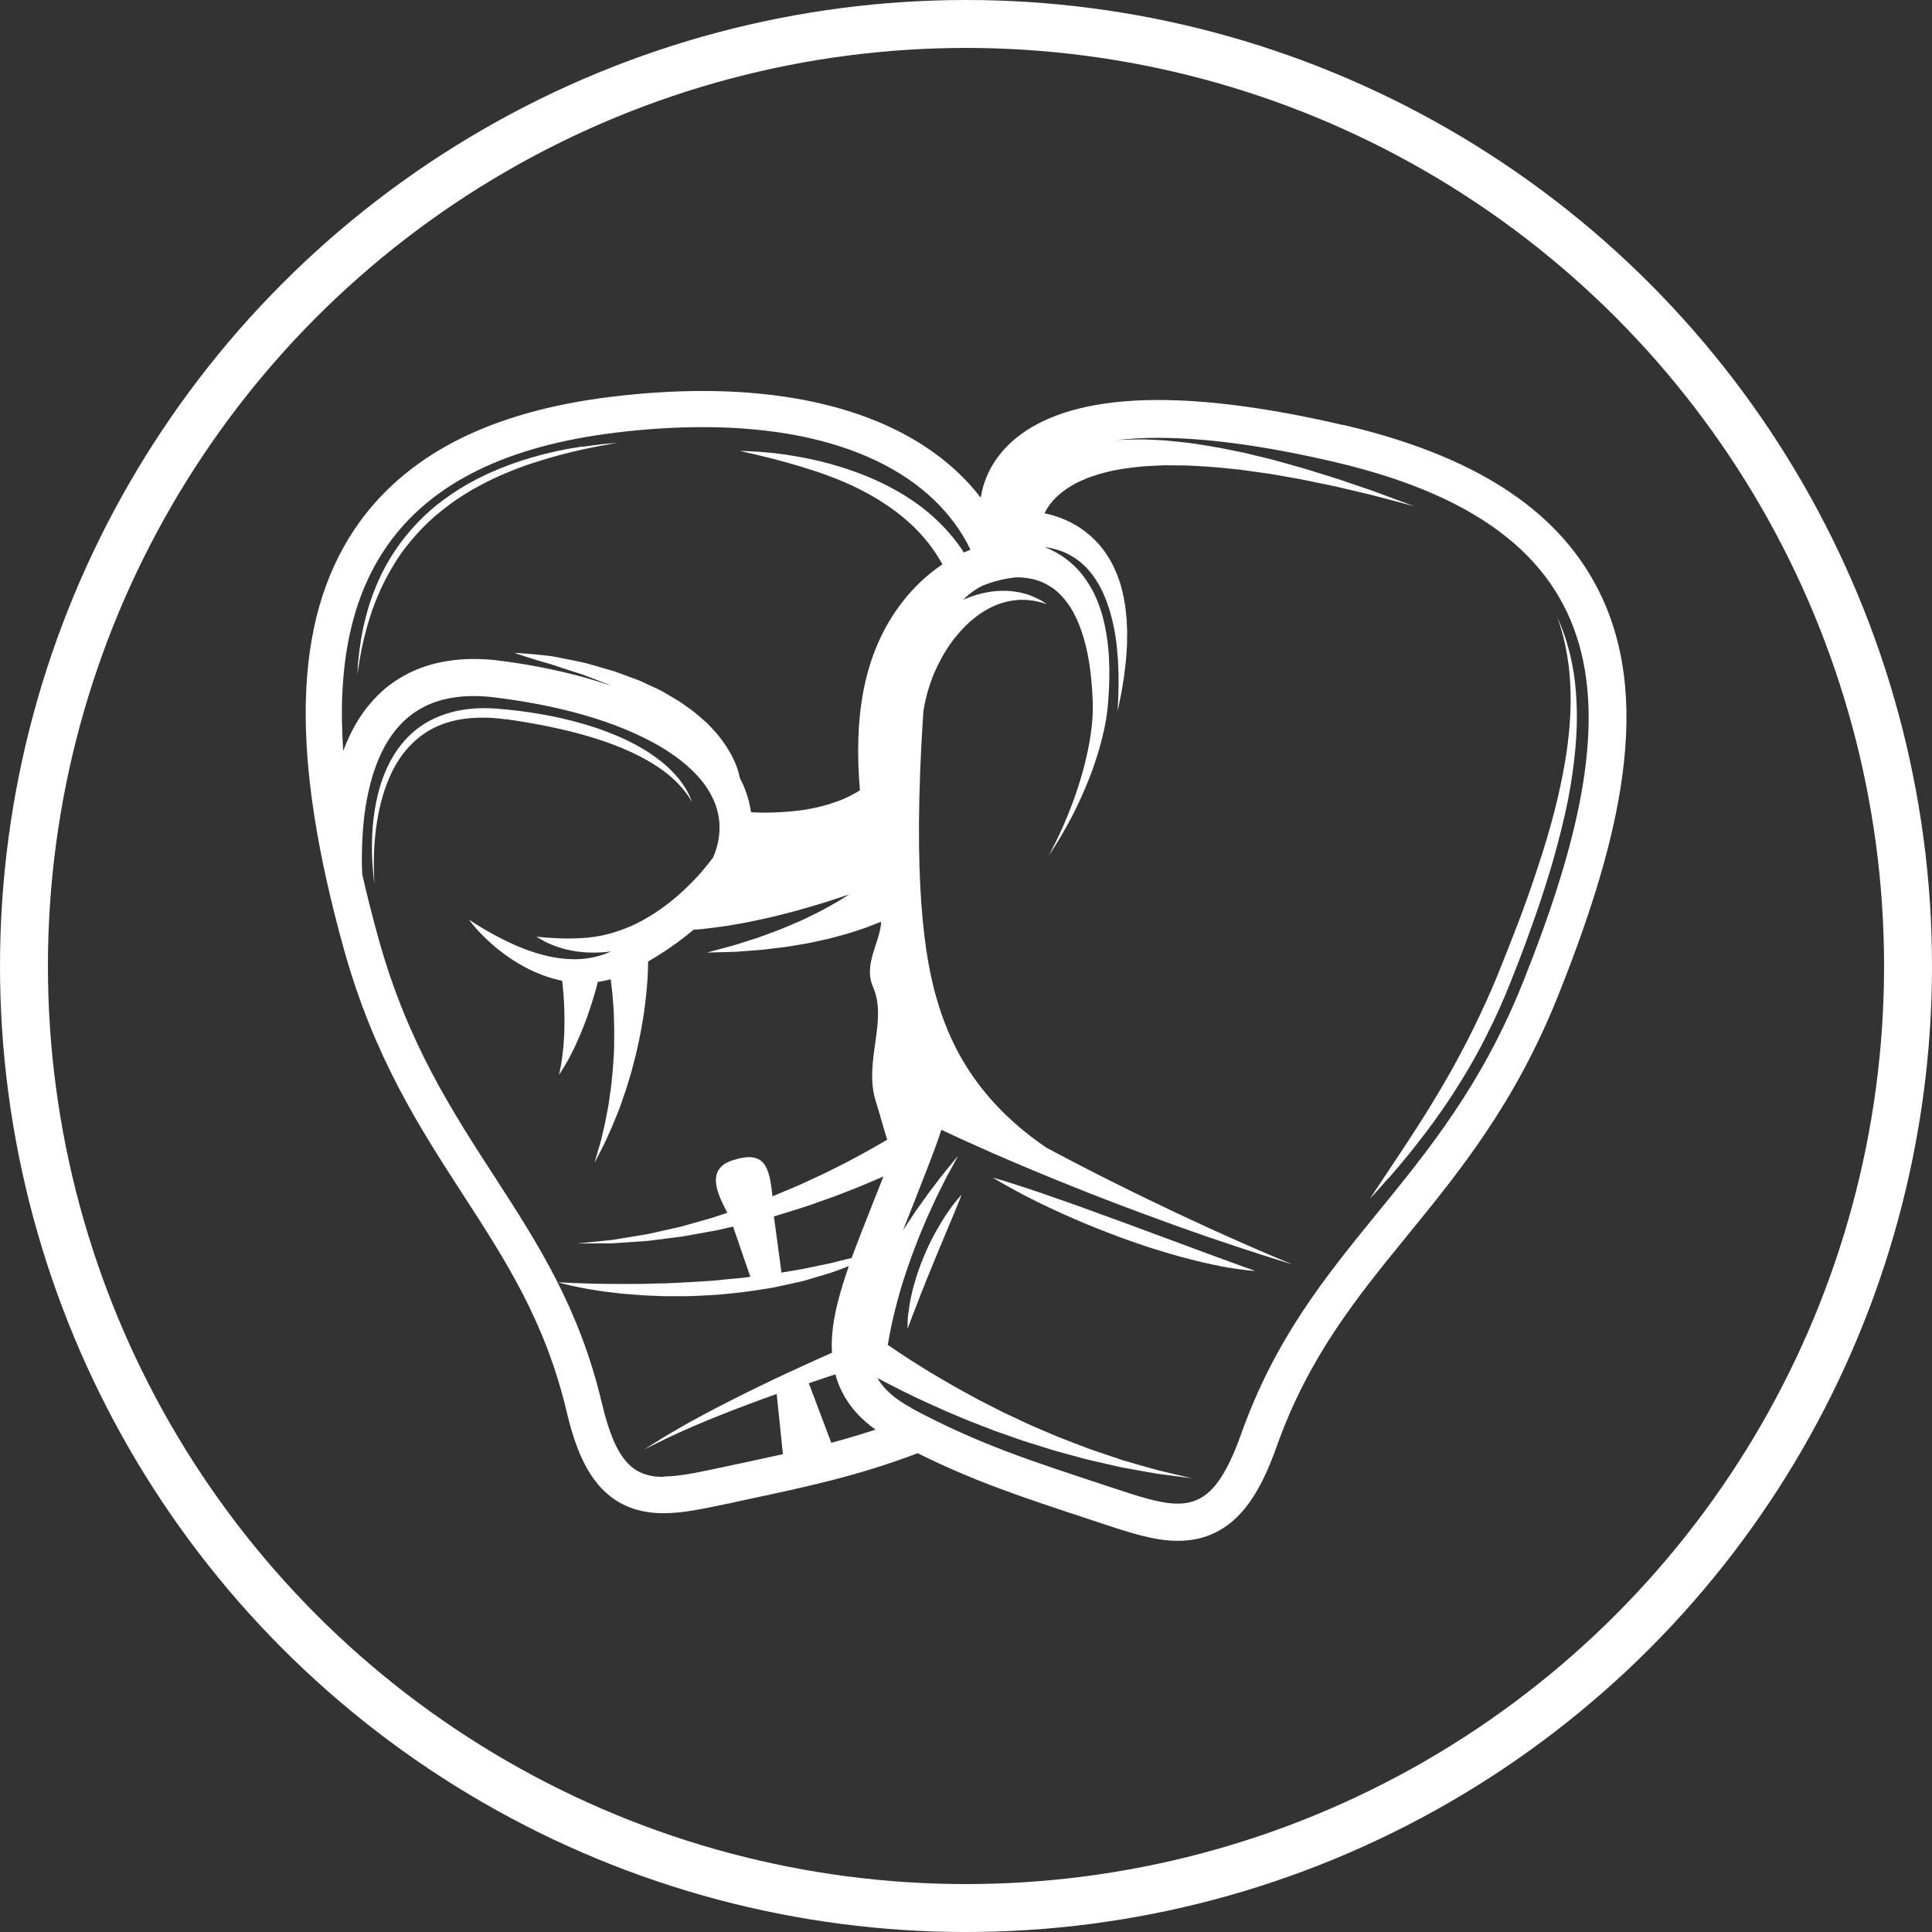 <svg xmlns="http://www.w3.org/2000/svg" id="Laag_2" viewBox="0 0 201.56 201.56"><rect x="0" y="0" width="201.56" height="201.56" fill="#333333" stroke="none"/><defs><style>.cls-1{fill:none;stroke:#fff;stroke-miterlimit:10;stroke-width:5px;}.cls-2{fill:#fff;}</style></defs><g id="Laag_2-2"><circle class="cls-1" cx="100.78" cy="100.78" r="98.28"></circle><path class="cls-2" d="M60.78,46.58c-.38.06-.78.12-1.2.19-.42.07-.86.17-1.33.26-.92.2-1.92.44-2.95.75-.52.15-1.05.33-1.59.51-.53.2-1.08.39-1.63.62-1.1.45-2.2.98-3.29,1.59-1.08.62-2.14,1.33-3.14,2.12-1,.79-1.91,1.68-2.74,2.62-.83.94-1.56,1.94-2.18,2.96-.62,1.02-1.13,2.05-1.54,3.06-.4,1.01-.74,1.98-.97,2.9-.25.91-.42,1.76-.55,2.52-.12.76-.21,1.42-.26,1.96-.07.55-.08.98-.1,1.27-.02.29-.03.45-.03.45,0,0,.02-.15.07-.44.04-.29.11-.72.2-1.25.18-1.08.51-2.61,1.08-4.38.27-.89.65-1.82,1.08-2.8.44-.97.98-1.95,1.59-2.93.61-.98,1.35-1.92,2.16-2.82.81-.9,1.7-1.75,2.67-2.51.96-.77,1.98-1.46,3.03-2.08,1.06-.59,2.12-1.16,3.19-1.61.53-.24,1.07-.43,1.58-.65.53-.19,1.04-.39,1.55-.55,1.01-.33,1.98-.62,2.88-.86.45-.11.89-.23,1.3-.33.42-.1.81-.19,1.18-.27.74-.17,1.4-.28,1.93-.39,1.08-.19,1.69-.3,1.69-.3,0,0-.62.05-1.72.16-.54.07-1.21.15-1.96.26Z"></path><path class="cls-2" d="M52.79,75.03c.76.11,1.49.22,2.23.35,1.47.24,2.91.55,4.29.88,2.75.67,5.26,1.54,7.27,2.56,1.01.51,1.89,1.05,2.62,1.59.74.54,1.32,1.09,1.77,1.58.44.49.75.92.94,1.22.19.3.28.47.28.47,0,0-.06-.18-.2-.52-.14-.34-.38-.81-.77-1.37-.39-.56-.93-1.2-1.64-1.84-.72-.63-1.58-1.29-2.59-1.87-.5-.3-1.05-.58-1.61-.86-.57-.27-1.17-.53-1.79-.77-1.24-.5-2.59-.91-4-1.27-1.41-.37-2.88-.64-4.39-.87-.75-.12-1.52-.21-2.28-.28-.77-.08-1.56-.15-2.35-.15-1.58,0-3.18.23-4.65.81-1.47.57-2.78,1.49-3.75,2.62-.99,1.12-1.67,2.4-2.15,3.65-.48,1.26-.76,2.49-.94,3.64-.18,1.15-.25,2.21-.27,3.15-.02.94,0,1.76.05,2.43.09,1.34.22,2.1.22,2.1,0,0-.08-.76-.08-2.1,0-1.33.07-3.25.52-5.49.23-1.11.56-2.3,1.07-3.49.5-1.19,1.2-2.37,2.15-3.37.94-1.01,2.15-1.82,3.5-2.31,1.36-.49,2.84-.67,4.32-.65.74,0,1.48.08,2.23.18Z"></path><path class="cls-2" d="M140.14,44.35c-7.44-1.74-13.94-2.62-19.31-2.62h0c-13.32,0-17.1,5.46-18.16,8.72-.16.48-.27.97-.35,1.47-5.55-7.2-15.68-11.13-29-11.13v3.79-3.79c-3.01,0-6.2.2-9.49.6-6.41.77-11.92,2.34-16.38,4.66-4.4,2.29-7.93,5.38-10.47,9.18-6.41,9.58-6.75,23.51-1.09,43.84,3.13,11.23,7.89,18.58,12.49,25.68,4.38,6.76,8.52,13.15,10.73,22.5,1.24,5.25,3.42,10.62,10.12,10.62,1.99,0,4.08-.45,6.73-1.01h.07s1.14-.26,1.14-.26c7.25-1.54,12.26-2.61,18.57-4.99,5.9,2.93,10.82,4.56,17.83,6.87l1.14.38.07.02c3.16,1.05,5.66,1.87,8.1,1.87,6,0,8.58-4.98,10.32-9.86,3.33-9.36,8.31-15.47,13.57-21.93,5.54-6.79,11.26-13.81,15.75-25,3.69-9.22,5.83-16.49,6.71-22.87,1.09-7.86.23-14.34-2.61-19.8-4.3-8.26-12.96-13.81-26.47-16.96ZM69.22,154.08c-3.22,0-5.01-1.7-6.43-7.7-4.69-19.83-17.27-26.83-23.26-48.32-.65-2.32-1.23-4.61-1.74-6.85-.03-.63-.05-1.42-.03-2.35.03-1.31.1-2.91.38-4.69.29-1.77.75-3.74,1.65-5.63.9-1.88,2.27-3.63,4.24-4.69.97-.54,2.09-.89,3.31-1.08,1.21-.19,2.52-.19,3.86-.06,2.8.33,5.75.83,8.64,1.59,2.89.76,5.74,1.78,8.33,3.18,1.28.7,2.5,1.51,3.55,2.44,1.05.92,1.94,1.97,2.52,3.11.6,1.14.87,2.36.82,3.58-.03.96-.27,1.92-.66,2.84-.02.03-.05.07-.09.12-.09.12-.22.29-.4.52-.36.45-.88,1.09-1.58,1.81-.35.36-.74.73-1.15,1.12-.42.39-.88.78-1.37,1.16-.48.39-1.01.76-1.56,1.12-.55.34-1.12.69-1.71.98-.59.31-1.2.55-1.81.77-.31.11-.62.2-.92.3-.31.08-.62.16-.92.23-.31.05-.61.12-.9.16-.3.04-.59.07-.88.1-.29.02-.57.04-.84.05-.27,0-.54.01-.79.02-.51,0-.99,0-1.41-.03-.42-.03-.8-.04-1.11-.07-.62-.06-.99-.08-.99-.08,0,0,.3.2.87.5.28.16.64.29,1.06.46.21.09.44.14.68.22.24.07.5.16.77.2.27.05.56.12.85.16.3.03.61.06.93.09.32.02.65.02.99.02.34,0,.68-.03,1.03-.05.19-.02.39-.04.58-.07-.07.03-.14.07-.22.1-.24.1-.48.2-.72.27-1.93.64-3.93.51-5.67.11-1.75-.4-3.25-1.05-4.46-1.64-1.21-.6-2.14-1.15-2.77-1.54-.63-.39-.96-.62-.96-.62,0,0,.23.33.72.9.5.56,1.27,1.36,2.38,2.25,1.11.88,2.57,1.87,4.49,2.61.66.25,1.37.46,2.13.62.02.14.03.3.05.46.11,1.02.2,2.4.19,3.78,0,.69-.02,1.39-.07,2.04-.02.33-.04.64-.08.94-.03.3-.06.59-.1.85-.04.26-.08.5-.11.72-.04.21-.08.4-.11.55l-.1.48s.1-.15.26-.41c.08-.13.19-.3.3-.48.11-.19.23-.41.37-.64.14-.24.27-.5.41-.78.15-.28.29-.57.43-.89.29-.62.58-1.3.84-1.98.54-1.37.97-2.78,1.27-3.87.06-.23.12-.45.17-.65.39-.05.77-.13,1.16-.23.06-.01.12-.03.18-.05.06.44.12.96.18,1.54.05.48.08,1.01.12,1.56.02.56.06,1.15.06,1.76,0,.61.02,1.25,0,1.89,0,.65-.04,1.3-.09,1.96-.03.66-.11,1.31-.17,1.96-.05.65-.17,1.28-.25,1.9-.07.62-.21,1.2-.31,1.77-.1.57-.22,1.09-.34,1.58-.12.49-.21.94-.33,1.33-.11.39-.21.73-.3,1.01-.17.57-.26.89-.26.89,0,0,.16-.3.43-.82.14-.26.3-.58.49-.95.19-.37.37-.79.58-1.26.21-.46.44-.96.65-1.51.21-.54.47-1.11.66-1.72.2-.61.45-1.23.63-1.87.19-.65.41-1.3.57-1.97.18-.66.35-1.33.49-2,.16-.66.28-1.32.4-1.96.12-.64.21-1.26.3-1.85.07-.59.15-1.16.2-1.68.11-1.04.15-1.93.18-2.56,0-.32.01-.56.01-.76,0-.03,0-.05,0-.08,1.01-.6,2.04-1.25,3.05-1.99.57-.42,1.14-.86,1.71-1.34.27-.02.56-.04.86-.06.66-.07,1.37-.17,2.14-.27.76-.1,1.55-.26,2.37-.4.82-.15,1.66-.35,2.52-.53.86-.2,1.72-.43,2.59-.65.86-.25,1.72-.48,2.56-.74.84-.26,1.67-.52,2.47-.79.25-.08.49-.16.73-.25-.57.34-1.14.74-1.77,1.07-.62.34-1.25.71-1.91,1.02-.65.32-1.31.65-1.98.92-.67.28-1.32.58-1.97.81-.65.24-1.28.49-1.89.7-.61.2-1.19.38-1.72.55-.27.09-.53.17-.77.24-.25.07-.48.13-.7.19-.44.12-.83.23-1.15.31-.64.17-1,.27-1,.27,0,0,.38-.01,1.04-.03.33,0,.73-.02,1.19-.03.23,0,.48-.01.74-.02.26-.02.53-.04.81-.06.57-.04,1.19-.09,1.84-.14.65-.06,1.34-.16,2.05-.24.72-.07,1.45-.22,2.2-.34.75-.11,1.51-.29,2.27-.46.76-.15,1.51-.38,2.26-.58.75-.2,1.47-.47,2.18-.7.35-.13.69-.27,1.03-.4.18-.07.36-.14.54-.21,0,.04.02.09.02.13-.17,2.13-1.86,4.34-.84,6.67,1.55,3.53-.98,7.79.27,11.87.72,2.35,1.02,3.53,1.21,4.06-.29.17-.59.35-.91.53-.4.23-.82.46-1.25.71-.44.24-.89.48-1.35.73-.92.51-1.93.98-2.96,1.51-.52.24-1.05.49-1.59.74-.54.25-1.08.51-1.64.74-.75.31-1.51.64-2.27.95-.33-3.09-.78-4.87-4.19-3.75-2.98.98-1.34,3.85-.52,5.47-.54.18-1.08.36-1.61.53-.57.16-1.14.32-1.7.48-.56.15-1.11.32-1.65.46-.55.12-1.08.24-1.6.36-.52.12-1.03.23-1.52.34-.49.11-.97.17-1.43.25-.92.15-1.76.29-2.51.41-.75.08-1.41.14-1.95.2-1.09.11-1.71.17-1.71.17,0,0,.62,0,1.72-.01.55,0,1.21,0,1.97-.01.76-.05,1.62-.11,2.56-.17.47-.04.96-.05,1.46-.12.5-.06,1.02-.13,1.56-.2.54-.07,1.09-.14,1.65-.21.56-.09,1.13-.2,1.71-.3.58-.1,1.17-.21,1.77-.32.59-.12,1.19-.27,1.8-.4.03,0,.05-.01.08-.02l1.8,5.24c-.29.04-.59.08-.88.11-.54.05-1.09.1-1.63.15-1.09.14-2.18.19-3.25.26-1.07.07-2.14.11-3.16.16-1.03,0-2.02.07-2.96.06-.94,0-1.84.01-2.66,0-.83,0-1.58-.03-2.26-.04-.67-.02-1.26-.04-1.74-.06-.97-.05-1.52-.07-1.52-.07,0,0,.53.16,1.48.37.48.11,1.05.22,1.72.34.67.11,1.42.24,2.25.33.41.05.85.1,1.29.15.45.04.91.07,1.39.11.95.09,1.96.11,3.01.15.52,0,1.05,0,1.59,0,.54,0,1.08,0,1.63-.03,1.1-.06,2.21-.09,3.33-.22.56-.06,1.11-.12,1.66-.18.55-.07,1.1-.16,1.64-.24.54-.08,1.08-.16,1.61-.26.53-.12,1.05-.23,1.56-.34.51-.12,1.02-.21,1.5-.34.48-.14.96-.28,1.42-.42.46-.14.91-.27,1.34-.4.43-.13.83-.31,1.23-.45.24-.09.46-.17.69-.26-.96,2.74-1.6,5.1-1.75,7.28-.04.61-.05,1.19-.01,1.76-.96.43-1.94.86-2.91,1.31-1.08.48-2.14.99-3.19,1.48-1.05.49-2.08,1.01-3.07,1.49-.99.49-1.94.99-2.84,1.44-.9.47-1.74.93-2.52,1.35-.78.42-1.47.84-2.1,1.2-.63.35-1.16.69-1.59.96-.87.55-1.37.86-1.37.86,0,0,.53-.26,1.45-.72.46-.23,1.02-.51,1.67-.8.65-.29,1.38-.64,2.19-.98.81-.34,1.69-.71,2.62-1.08.94-.36,1.92-.76,2.96-1.14.95-.35,1.93-.72,2.93-1.07l.65,6.28c-1.98.44-4.08.89-6.43,1.39-2.45.52-4.4.94-6.01.94ZM81.53,132.78l-.79-5.88c.98-.28,1.94-.59,2.89-.89.6-.18,1.17-.39,1.75-.6.58-.2,1.14-.41,1.7-.6,1.1-.44,2.18-.83,3.18-1.26.5-.21.99-.42,1.46-.62.15-.07.3-.13.45-.2-.38.96-.74,1.88-1.1,2.78-.83,2.1-1.58,3.99-2.22,5.73-.4.1-.82.2-1.26.31-.4.1-.81.22-1.25.3-.43.09-.88.18-1.34.28-.46.1-.93.19-1.42.29-.49.08-.98.17-1.49.25-.19.03-.39.07-.58.1ZM86.73,150.53l-2.35-6.22c.07-.02.13-.05.2-.07.86-.29,1.71-.58,2.57-.86.62,2.29,2.01,4.21,4.19,5.77-1.56.51-3.07.96-4.6,1.37ZM95.07,146.87c-1.71-.91-2.85-1.93-3.54-3.11.47.25.97.52,1.51.79.82.43,1.72.86,2.67,1.32.96.45,1.97.91,3.02,1.37,1.06.44,2.15.93,3.28,1.35.56.22,1.13.44,1.7.66.57.2,1.15.41,1.73.61.58.2,1.15.42,1.73.59.58.18,1.16.36,1.73.54,1.14.38,2.29.66,3.39.97,1.1.32,2.18.54,3.2.78.51.12,1,.23,1.48.34.48.09.95.17,1.4.25.9.16,1.71.32,2.45.43.73.1,1.37.18,1.9.25,1.05.14,1.65.22,1.65.22,0,0-.59-.14-1.62-.38-.51-.12-1.14-.27-1.85-.44-.71-.18-1.51-.43-2.38-.67-.43-.13-.89-.26-1.35-.39-.46-.16-.94-.32-1.43-.48-.98-.34-2.02-.66-3.06-1.08-1.05-.41-2.14-.8-3.22-1.28-.54-.23-1.09-.47-1.64-.7-.55-.23-1.09-.5-1.63-.75-.54-.26-1.08-.51-1.62-.76-.53-.27-1.06-.54-1.58-.81-1.06-.52-2.06-1.1-3.04-1.63-.98-.55-1.91-1.1-2.79-1.62-.87-.54-1.7-1.04-2.44-1.53-.75-.48-1.42-.94-2.02-1.35-.03-.02-.05-.04-.08-.05.09-.53.21-1.2.37-1.97.12-.51.23-1.06.38-1.64.15-.58.31-1.2.49-1.83.17-.64.39-1.28.6-1.94.21-.66.46-1.32.69-1.99.25-.66.51-1.32.76-1.98.27-.65.54-1.28.8-1.9.28-.61.55-1.2.8-1.75.25-.56.53-1.07.76-1.55.24-.48.45-.93.67-1.31.21-.38.39-.72.54-.99.3-.55.47-.87.47-.87,0,0-.23.28-.63.76-.2.24-.44.54-.72.88-.29.34-.58.74-.91,1.17-.32.43-.7.89-1.05,1.4-.36.51-.74,1.04-1.14,1.6-.38.57-.77,1.16-1.16,1.75-.05.09-.11.18-.16.27.66-1.67,1.39-3.48,2.15-5.46.93-2.39,1.52-3.93,1.88-5.09.5.23,1.1.51,1.8.84.72.32,1.53.69,2.41,1.08.88.4,1.84.82,2.86,1.25,1.02.43,2.08.9,3.2,1.35,1.11.46,2.26.94,3.44,1.4,1.17.47,2.36.95,3.56,1.4,2.39.93,4.8,1.81,7.05,2.63,2.26.81,4.38,1.54,6.2,2.14,3.64,1.22,6.09,1.94,6.09,1.94,0,0-2.37-.95-5.87-2.51-1.75-.77-3.78-1.7-5.95-2.72-2.16-1.02-4.46-2.13-6.74-3.27-1.14-.56-2.27-1.15-3.39-1.72-1.12-.57-2.2-1.16-3.26-1.71-.16-.08-.31-.17-.46-.25-7.95-5.4-10.32-11.79-11.4-15.43-1.26-4.25-2.6-12.32-1.42-30.01.02-.19.06-.4.11-.65.03-.19.07-.38.12-.59.05-.21.1-.42.16-.65.06-.23.12-.46.21-.7.07-.24.16-.49.25-.74.18-.51.41-1.04.67-1.57.27-.53.56-1.08.9-1.61.34-.53.71-1.06,1.13-1.54.41-.49.86-.96,1.33-1.38.48-.41.98-.8,1.5-1.11.52-.3,1.05-.58,1.58-.75.53-.18,1.06-.31,1.55-.36.5-.07.96-.06,1.38-.03.41.04.78.09,1.08.17.3.06.53.14.69.19.16.05.24.08.24.08,0,0-.07-.05-.21-.14-.14-.09-.34-.23-.63-.37-.28-.15-.63-.31-1.05-.46-.42-.14-.92-.28-1.48-.35-.56-.09-1.18-.1-1.84-.06-.66.04-1.34.18-2.04.37-.5.14-1,.33-1.49.54.8-.8,1.54-1.24,2.03-1.47.2-.08.4-.16.6-.23,0,0,.01,0,.01,0h0c.99-.35,1.95-.54,2.82-.63.14,0,.29,0,.46,0,.82.04,1.99.19,3.15.94.59.36,1.16.89,1.68,1.57.53.67.98,1.51,1.35,2.44.37.93.66,1.97.88,3.05.22,1.08.35,2.21.44,3.35.09,1.13.14,2.32.06,3.39-.08,1.11-.25,2.21-.47,3.27-.22,1.06-.47,2.08-.77,3.03-.28.96-.59,1.85-.9,2.67-.31.82-.62,1.56-.9,2.21-.29.65-.55,1.21-.78,1.67-.22.46-.42.81-.54,1.06-.13.24-.19.37-.19.37,0,0,.08-.12.23-.35.14-.23.38-.57.64-1.01.27-.44.59-.98.94-1.6.35-.63.73-1.34,1.11-2.14.39-.8.78-1.67,1.16-2.62.39-.94.74-1.96,1.07-3.03.32-1.07.61-2.2.81-3.38.04-.3.1-.61.13-.9l.05-.43c0-.08.02-.13.02-.24l.02-.22c.05-.59.09-1.19.11-1.79.04-1.2.04-2.41-.06-3.62-.1-1.2-.29-2.4-.6-3.55-.31-1.15-.74-2.27-1.35-3.27-.6-1-1.34-1.89-2.18-2.56-.83-.68-1.72-1.16-2.53-1.47.22.02.46.06.7.12.48.11.99.25,1.5.49.51.24,1.02.55,1.51.94.48.41.95.88,1.35,1.45.21.28.39.58.58.89.16.32.36.63.49.98.15.34.3.68.41,1.04l.19.53c.06.18.1.36.15.54.1.36.2.72.27,1.09.07.36.16.72.21,1.08.05.36.1.72.15,1.06.03.35.06.69.09,1.03.03.34.06.66.06.98.01.32.02.63.04.92.02.59,0,1.13,0,1.62,0,.48-.03.9-.04,1.25-.03.7-.05,1.09-.05,1.09,0,0,.08-.39.22-1.07.07-.34.17-.76.24-1.24.07-.48.18-1.02.25-1.62.03-.3.07-.61.11-.93.04-.32.07-.66.09-1,.02-.35.04-.7.07-1.07,0-.37,0-.74.01-1.12.02-.38-.03-.77-.04-1.17,0-.4-.06-.8-.1-1.2-.02-.2-.04-.41-.07-.61l-.11-.61c-.06-.41-.18-.82-.28-1.24-.09-.42-.26-.82-.4-1.23-.16-.4-.33-.8-.53-1.19-.39-.78-.9-1.5-1.46-2.15-.58-.64-1.22-1.19-1.89-1.64-.67-.45-1.36-.78-2.02-1.04-.61-.24-1.19-.39-1.72-.5.17-.34.37-.68.63-1.01.53-.69,1.29-1.34,2.25-1.9.47-.3,1.02-.51,1.57-.76.59-.19,1.17-.43,1.82-.57,1.27-.35,2.67-.52,4.09-.66.72-.05,1.45-.07,2.18-.11.74,0,1.48.01,2.22.02,1.49.07,2.99.15,4.46.32.37.04.74.07,1.1.11.36.05.73.1,1.09.15.72.1,1.44.2,2.14.3.7.12,1.39.24,2.06.36.67.12,1.33.23,1.97.37,1.27.28,2.49.49,3.6.77,1.11.26,2.13.51,3.03.72.9.24,1.68.44,2.32.61,1.29.34,2.03.54,2.03.54,0,0-.71-.27-1.97-.73-.63-.23-1.39-.51-2.26-.84-.88-.3-1.87-.64-2.96-1.01-1.08-.38-2.28-.72-3.53-1.12-.63-.2-1.28-.38-1.95-.57-.67-.18-1.35-.37-2.04-.57-.7-.17-1.41-.34-2.14-.52-.36-.09-.73-.17-1.09-.26-.37-.07-.74-.15-1.11-.22-1.49-.32-3.02-.56-4.57-.78-.78-.08-1.56-.16-2.33-.24-.78-.04-1.56-.09-2.35-.11-.93,0-1.85.02-2.77.08,1.31-.16,2.77-.24,4.37-.24,4.74,0,10.8.74,18.41,2.52,31.67,7.4,30.39,27.47,19.62,54.34-8.59,21.43-22.31,27.21-29.38,47.08-1.95,5.47-3.8,7.25-6.62,7.25-1.82,0-4.04-.74-6.94-1.7-8.44-2.79-13.74-4.46-20.86-8.27ZM101.24,57.35c-.23.09-.46.19-.68.29-.77-1.19-1.68-2.27-2.67-3.23-1.26-1.23-2.67-2.23-4.08-3.06-1.42-.83-2.86-1.48-4.24-2-1.39-.52-2.73-.91-3.97-1.22-.63-.14-1.22-.28-1.79-.39-.57-.1-1.12-.2-1.63-.28-.51-.07-.99-.13-1.44-.19-.45-.04-.85-.08-1.22-.11-.74-.07-1.32-.07-1.72-.1-.4-.01-.61-.02-.61-.02,0,0,.21.05.59.14.39.09.95.2,1.67.39.36.09.75.18,1.18.29.43.11.89.24,1.38.37.98.27,2.08.6,3.26.99,1.18.41,2.44.89,3.72,1.48,1.28.61,2.58,1.33,3.82,2.2,1.24.87,2.44,1.88,3.46,3.06.79.89,1.48,1.87,2.05,2.92-1.54,1.03-2.94,2.33-4.16,3.9-4.33,5.57-5.04,12.53-4.45,19.67-.13.08-.27.17-.4.25-.31.16-.6.34-.93.48-.62.31-1.3.52-1.95.74-.67.19-1.33.36-1.99.47-.65.13-1.3.2-1.91.26-.62.05-1.2.1-1.74.11-.99.04-1.83.01-2.44-.02-.16-1.14-.51-2.27-1.02-3.29-.04-.09-.09-.18-.14-.27-.02-.13-.05-.25-.09-.4-.04-.17-.09-.37-.17-.58-.13-.43-.36-.9-.62-1.44-.3-.51-.63-1.09-1.07-1.64-.11-.14-.22-.29-.33-.44-.12-.14-.25-.28-.37-.42-.26-.27-.52-.57-.81-.85-.6-.52-1.21-1.1-1.92-1.57-.35-.24-.69-.52-1.06-.74-.37-.22-.75-.44-1.14-.67-.19-.11-.38-.22-.57-.34-.2-.11-.4-.19-.6-.29-.4-.19-.81-.37-1.21-.56-.2-.09-.4-.19-.61-.27l-.62-.23c-.41-.15-.82-.3-1.23-.46-.2-.08-.41-.15-.61-.22-.2-.07-.41-.12-.61-.18-.41-.12-.81-.23-1.2-.35-.39-.11-.78-.23-1.16-.33-.38-.1-.76-.17-1.13-.25-.74-.15-1.43-.29-2.07-.41-.32-.07-.63-.11-.93-.14-.3-.03-.58-.06-.84-.09-.53-.05-.99-.1-1.37-.12-.76-.06-1.19-.08-1.19-.08,0,0,.41.15,1.14.38.36.12.8.26,1.3.41.5.16,1.08.29,1.69.5s1.27.42,1.97.65c.35.12.71.21,1.07.34.36.14.72.28,1.1.42.37.14.75.29,1.13.44.19.08.39.14.57.23.02,0,.04.02.05.03-.95-.32-1.91-.61-2.87-.88-3.1-.84-6.17-1.41-9.23-1.77-1.6-.16-3.22-.16-4.81.09-1.59.24-3.16.73-4.56,1.51-.7.38-1.35.83-1.95,1.31-.59.5-1.13,1.03-1.61,1.6-.97,1.12-1.68,2.34-2.24,3.53-.23.49-.42.97-.6,1.44-1.22-17.49,5.33-30.41,28.47-33.21,3.2-.39,6.22-.57,9.03-.57,14.78,0,24.2,5.09,27.93,12.76Z"></path><path class="cls-2" d="M128.26,132.26c.55.1,1.03.16,1.43.21.4.06.71.08.93.1.21.01.33.02.33.02,0,0-.43-.15-1.18-.42-.75-.27-1.81-.66-3.1-1.13-2.55-.94-5.95-2.2-9.34-3.46-1.7-.62-3.41-1.24-5-1.82-.8-.29-1.58-.55-2.32-.81-.73-.27-1.43-.5-2.08-.72-1.3-.43-2.38-.79-3.14-1.02-.76-.23-1.21-.35-1.21-.35,0,0,.39.24,1.09.64.35.2.77.44,1.26.7.49.27,1.04.57,1.66.87.61.31,1.28.64,1.99.97.71.33,1.46.68,2.25,1.02.78.35,1.6.69,2.43,1.02.83.34,1.69.66,2.54.98.86.32,1.72.62,2.57.9.85.3,1.7.53,2.52.79.82.25,1.62.46,2.38.65.76.2,1.48.37,2.16.51.67.15,1.29.26,1.84.36Z"></path><path class="cls-2" d="M144.85,122.94c.6-.68,1.3-1.52,2.11-2.5.78-.99,1.68-2.1,2.59-3.37.91-1.26,1.88-2.65,2.81-4.18.94-1.52,1.89-3.16,2.75-4.91.89-1.74,1.72-3.59,2.47-5.49.76-1.89,1.5-3.83,2.19-5.78.7-1.95,1.36-3.92,1.95-5.88.58-1.96,1.1-3.91,1.53-5.81.44-1.9.75-3.77.96-5.54.21-1.78.32-3.47.3-5.04-.02-1.56-.13-3-.33-4.25-.2-1.25-.47-2.33-.73-3.2-.27-.87-.53-1.53-.71-1.98-.19-.44-.29-.68-.29-.68,0,0,.08.24.24.7.15.46.35,1.14.55,2.02.19.88.39,1.95.5,3.19.11,1.24.16,2.65.09,4.18-.07,1.53-.24,3.18-.53,4.92-.29,1.73-.68,3.55-1.16,5.41-.48,1.86-1.05,3.76-1.69,5.68-.62,1.92-1.31,3.86-2.04,5.78-.73,1.92-1.49,3.83-2.25,5.71-.76,1.86-1.61,3.65-2.44,5.38-.21.43-.43.85-.64,1.27-.22.42-.44.83-.65,1.24-.44.81-.85,1.61-1.3,2.37-.87,1.53-1.73,2.95-2.55,4.26-1.64,2.61-3.09,4.74-4.09,6.25-.5.75-.89,1.35-1.16,1.75-.27.41-.41.62-.41.62,0,0,.17-.19.5-.55.33-.35.8-.89,1.4-1.57Z"></path><path class="cls-2" d="M94.68,138.59s.1-.22.25-.61c.07-.19.17-.43.26-.7.11-.27.23-.57.35-.9.12-.33.27-.68.41-1.06.14-.38.3-.77.47-1.18.08-.2.16-.41.24-.62.09-.21.17-.42.26-.63.17-.43.35-.86.53-1.29.17-.44.36-.86.53-1.29.18-.43.35-.84.52-1.25.34-.81.66-1.57.93-2.22.27-.65.49-1.2.65-1.59.15-.39.24-.61.24-.61,0,0-.17.17-.44.5-.27.32-.64.8-1.04,1.39-.41.59-.84,1.31-1.28,2.09-.21.4-.43.81-.63,1.23-.2.43-.4.86-.58,1.31-.18.44-.36.89-.51,1.34-.16.44-.3.89-.42,1.32-.06.22-.13.43-.18.64-.05.21-.09.42-.14.62-.1.4-.17.78-.22,1.14-.06.36-.1.68-.14.97-.03.29-.04.55-.05.76-.02.42-.02.66-.02.66Z"></path></g></svg>